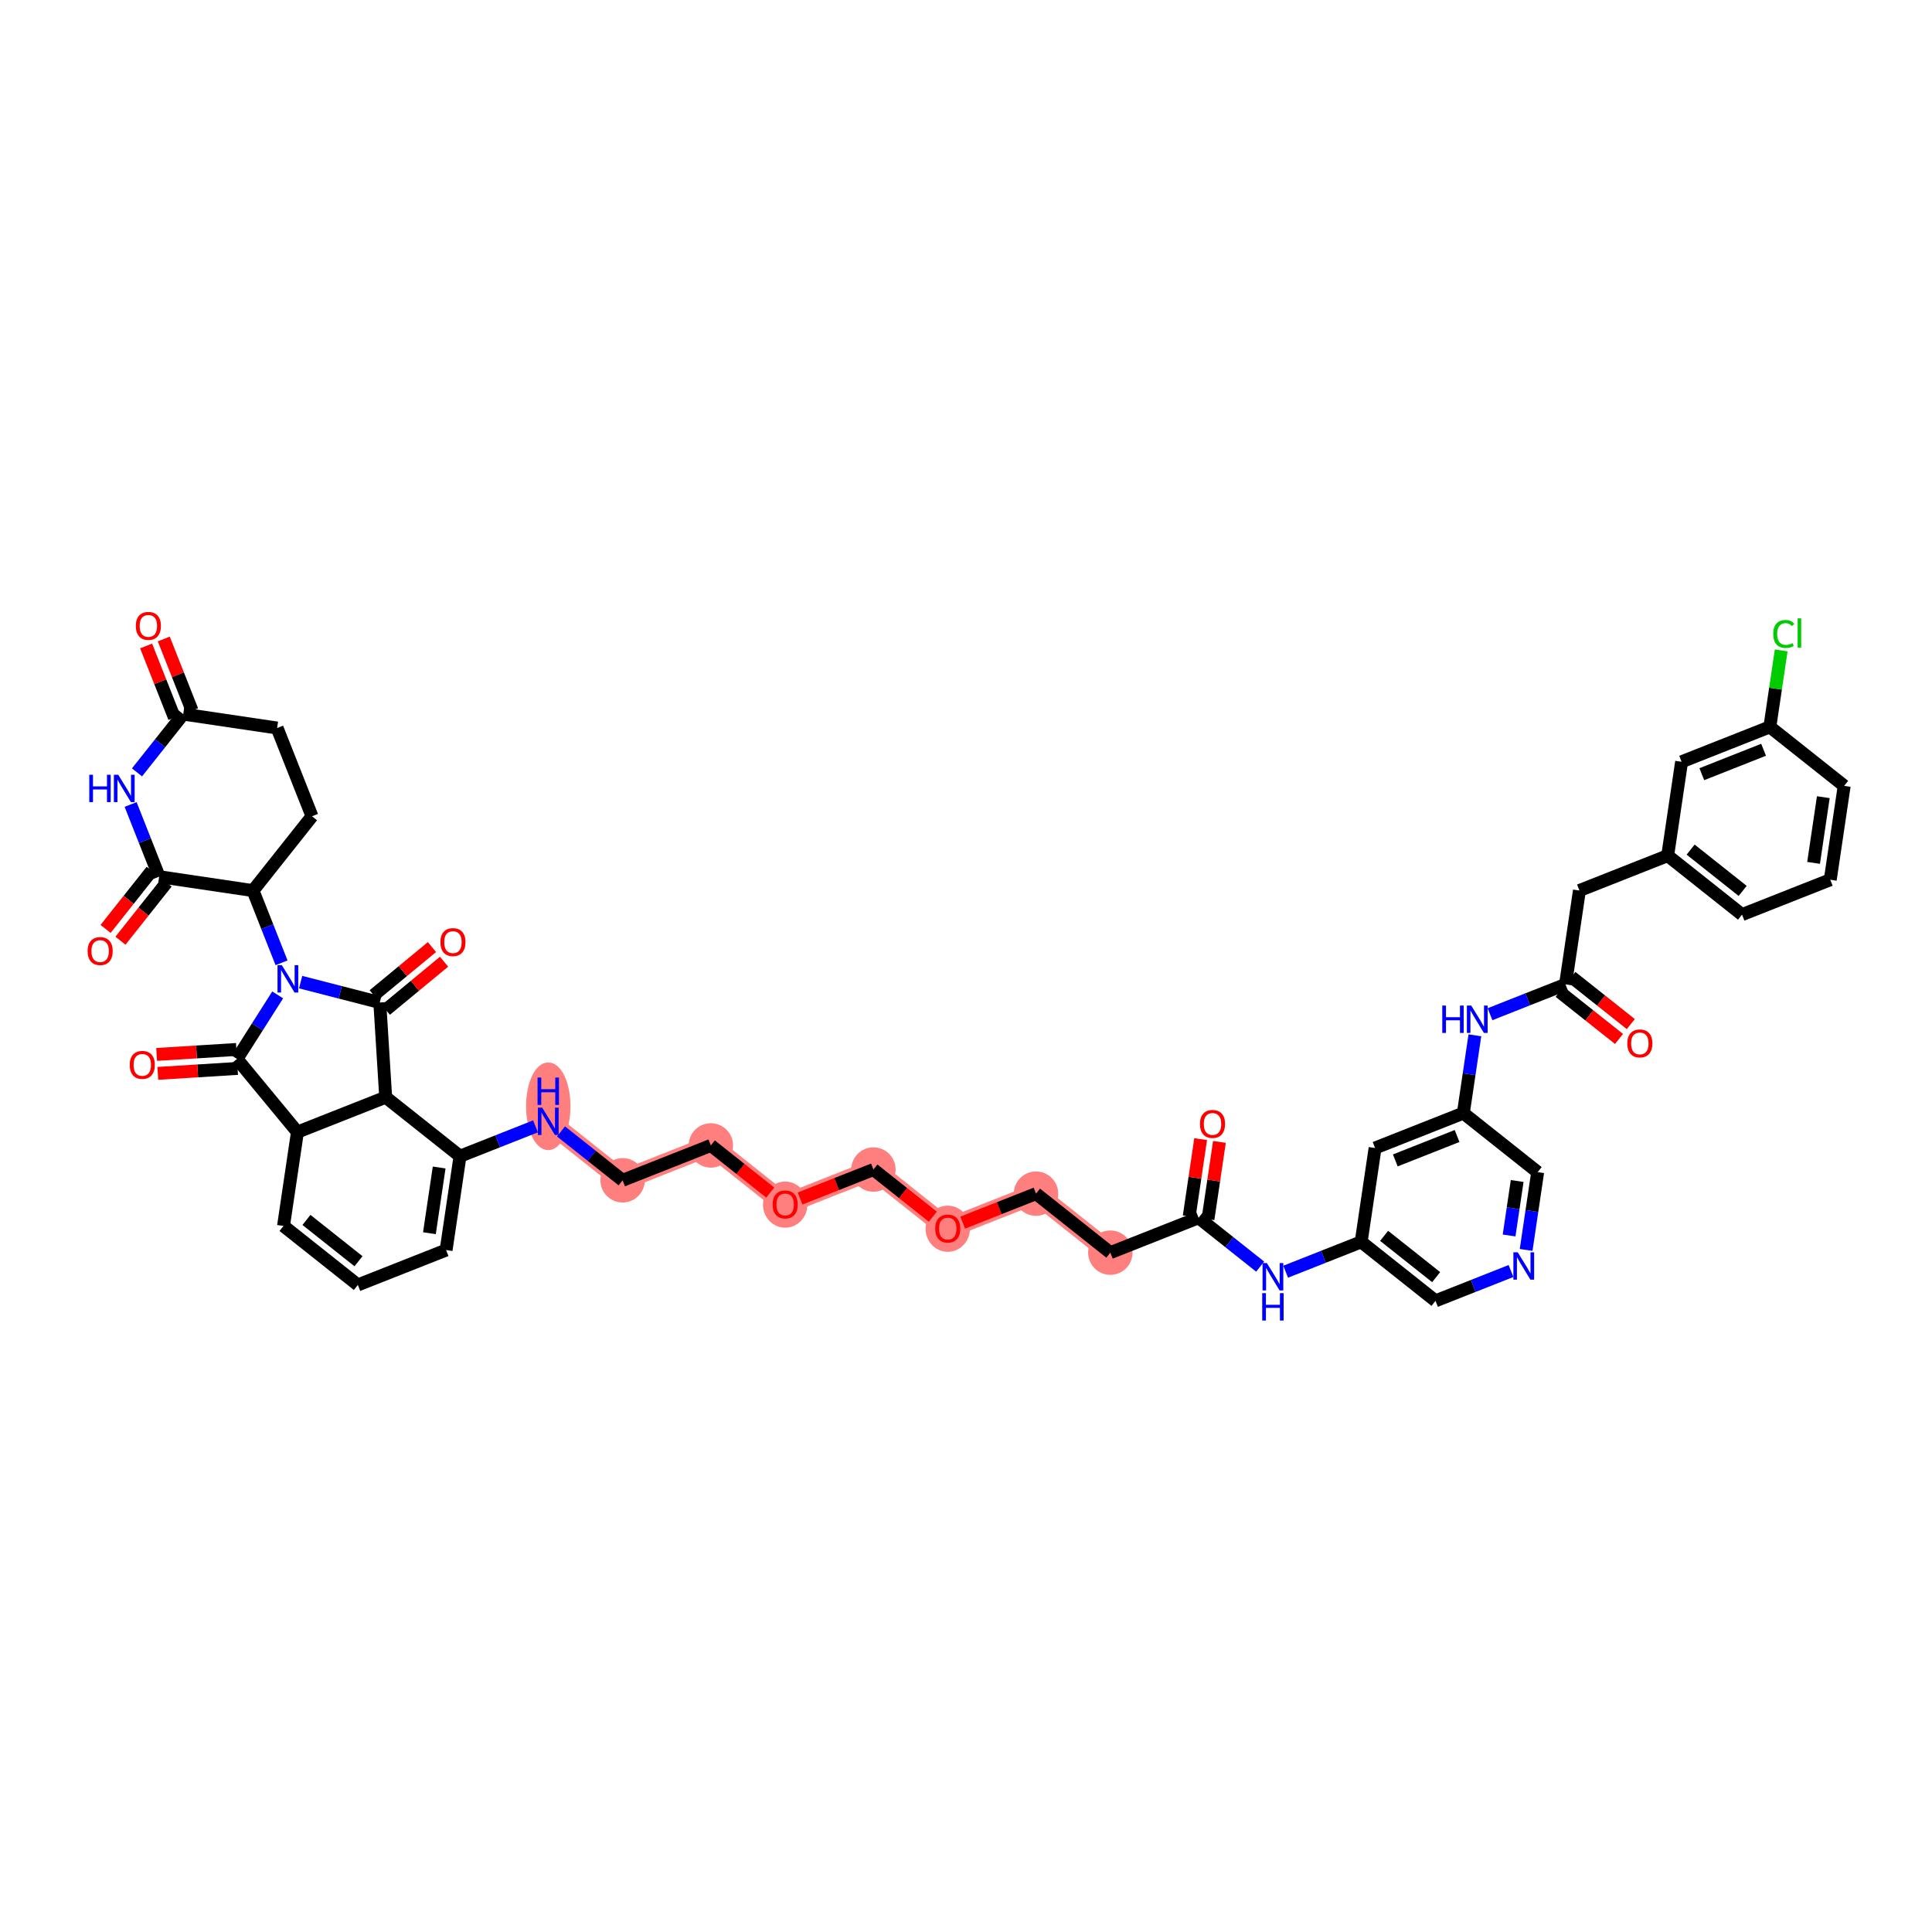 <?xml version='1.0' encoding='iso-8859-1'?>
<svg version='1.1' baseProfile='full'
              xmlns='http://www.w3.org/2000/svg'
                      xmlns:rdkit='http://www.rdkit.org/xml'
                      xmlns:xlink='http://www.w3.org/1999/xlink'
                  xml:space='preserve'
width='300px' height='300px' viewBox='0 0 300 300'>
<!-- END OF HEADER -->
<rect style='opacity:1.0;fill:#FFFFFF;stroke:none' width='300' height='300' x='0' y='0'> </rect>
<rect style='opacity:1.0;fill:#FFFFFF;stroke:none' width='300' height='300' x='0' y='0'> </rect>
<path d='M 85.134,174.118 L 96.677,183.278' style='fill:none;fill-rule:evenodd;stroke:#FF7F7F;stroke-width:3.1px;stroke-linecap:butt;stroke-linejoin:miter;stroke-opacity:1' />
<path d='M 96.677,183.278 L 110.38,177.862' style='fill:none;fill-rule:evenodd;stroke:#FF7F7F;stroke-width:3.1px;stroke-linecap:butt;stroke-linejoin:miter;stroke-opacity:1' />
<path d='M 110.38,177.862 L 121.922,187.021' style='fill:none;fill-rule:evenodd;stroke:#FF7F7F;stroke-width:3.1px;stroke-linecap:butt;stroke-linejoin:miter;stroke-opacity:1' />
<path d='M 121.922,187.021 L 135.625,181.605' style='fill:none;fill-rule:evenodd;stroke:#FF7F7F;stroke-width:3.1px;stroke-linecap:butt;stroke-linejoin:miter;stroke-opacity:1' />
<path d='M 135.625,181.605 L 147.168,190.765' style='fill:none;fill-rule:evenodd;stroke:#FF7F7F;stroke-width:3.1px;stroke-linecap:butt;stroke-linejoin:miter;stroke-opacity:1' />
<path d='M 147.168,190.765 L 160.871,185.349' style='fill:none;fill-rule:evenodd;stroke:#FF7F7F;stroke-width:3.1px;stroke-linecap:butt;stroke-linejoin:miter;stroke-opacity:1' />
<path d='M 160.871,185.349 L 172.413,194.509' style='fill:none;fill-rule:evenodd;stroke:#FF7F7F;stroke-width:3.1px;stroke-linecap:butt;stroke-linejoin:miter;stroke-opacity:1' />
<ellipse cx='85.134' cy='171.782' rx='2.947' ry='6.308'  style='fill:#FF7F7F;fill-rule:evenodd;stroke:#FF7F7F;stroke-width:1.0px;stroke-linecap:butt;stroke-linejoin:miter;stroke-opacity:1' />
<ellipse cx='96.677' cy='183.278' rx='2.947' ry='2.947'  style='fill:#FF7F7F;fill-rule:evenodd;stroke:#FF7F7F;stroke-width:1.0px;stroke-linecap:butt;stroke-linejoin:miter;stroke-opacity:1' />
<ellipse cx='110.38' cy='177.862' rx='2.947' ry='2.947'  style='fill:#FF7F7F;fill-rule:evenodd;stroke:#FF7F7F;stroke-width:1.0px;stroke-linecap:butt;stroke-linejoin:miter;stroke-opacity:1' />
<ellipse cx='121.922' cy='187.054' rx='2.947' ry='3.084'  style='fill:#FF7F7F;fill-rule:evenodd;stroke:#FF7F7F;stroke-width:1.0px;stroke-linecap:butt;stroke-linejoin:miter;stroke-opacity:1' />
<ellipse cx='135.625' cy='181.605' rx='2.947' ry='2.947'  style='fill:#FF7F7F;fill-rule:evenodd;stroke:#FF7F7F;stroke-width:1.0px;stroke-linecap:butt;stroke-linejoin:miter;stroke-opacity:1' />
<ellipse cx='147.168' cy='190.798' rx='2.947' ry='3.084'  style='fill:#FF7F7F;fill-rule:evenodd;stroke:#FF7F7F;stroke-width:1.0px;stroke-linecap:butt;stroke-linejoin:miter;stroke-opacity:1' />
<ellipse cx='160.871' cy='185.349' rx='2.947' ry='2.947'  style='fill:#FF7F7F;fill-rule:evenodd;stroke:#FF7F7F;stroke-width:1.0px;stroke-linecap:butt;stroke-linejoin:miter;stroke-opacity:1' />
<ellipse cx='172.413' cy='194.509' rx='2.947' ry='2.947'  style='fill:#FF7F7F;fill-rule:evenodd;stroke:#FF7F7F;stroke-width:1.0px;stroke-linecap:butt;stroke-linejoin:miter;stroke-opacity:1' />
<path class='bond-0 atom-0 atom-1' d='M 22.689,100.305 L 24.887,105.866' style='fill:none;fill-rule:evenodd;stroke:#FF0000;stroke-width:2.0px;stroke-linecap:butt;stroke-linejoin:miter;stroke-opacity:1' />
<path class='bond-0 atom-0 atom-1' d='M 24.887,105.866 L 27.085,111.426' style='fill:none;fill-rule:evenodd;stroke:#000000;stroke-width:2.0px;stroke-linecap:butt;stroke-linejoin:miter;stroke-opacity:1' />
<path class='bond-0 atom-0 atom-1' d='M 25.43,99.222 L 27.628,104.782' style='fill:none;fill-rule:evenodd;stroke:#FF0000;stroke-width:2.0px;stroke-linecap:butt;stroke-linejoin:miter;stroke-opacity:1' />
<path class='bond-0 atom-0 atom-1' d='M 27.628,104.782 L 29.826,110.343' style='fill:none;fill-rule:evenodd;stroke:#000000;stroke-width:2.0px;stroke-linecap:butt;stroke-linejoin:miter;stroke-opacity:1' />
<path class='bond-1 atom-1 atom-2' d='M 28.455,110.884 L 43.031,113.046' style='fill:none;fill-rule:evenodd;stroke:#000000;stroke-width:2.0px;stroke-linecap:butt;stroke-linejoin:miter;stroke-opacity:1' />
<path class='bond-46 atom-46 atom-1' d='M 21.273,119.934 L 24.864,115.409' style='fill:none;fill-rule:evenodd;stroke:#0000FF;stroke-width:2.0px;stroke-linecap:butt;stroke-linejoin:miter;stroke-opacity:1' />
<path class='bond-46 atom-46 atom-1' d='M 24.864,115.409 L 28.455,110.884' style='fill:none;fill-rule:evenodd;stroke:#000000;stroke-width:2.0px;stroke-linecap:butt;stroke-linejoin:miter;stroke-opacity:1' />
<path class='bond-2 atom-2 atom-3' d='M 43.031,113.046 L 48.447,126.749' style='fill:none;fill-rule:evenodd;stroke:#000000;stroke-width:2.0px;stroke-linecap:butt;stroke-linejoin:miter;stroke-opacity:1' />
<path class='bond-3 atom-3 atom-4' d='M 48.447,126.749 L 39.287,138.291' style='fill:none;fill-rule:evenodd;stroke:#000000;stroke-width:2.0px;stroke-linecap:butt;stroke-linejoin:miter;stroke-opacity:1' />
<path class='bond-4 atom-4 atom-5' d='M 39.287,138.291 L 41.502,143.897' style='fill:none;fill-rule:evenodd;stroke:#000000;stroke-width:2.0px;stroke-linecap:butt;stroke-linejoin:miter;stroke-opacity:1' />
<path class='bond-4 atom-4 atom-5' d='M 41.502,143.897 L 43.718,149.503' style='fill:none;fill-rule:evenodd;stroke:#0000FF;stroke-width:2.0px;stroke-linecap:butt;stroke-linejoin:miter;stroke-opacity:1' />
<path class='bond-43 atom-4 atom-44' d='M 39.287,138.291 L 24.712,136.13' style='fill:none;fill-rule:evenodd;stroke:#000000;stroke-width:2.0px;stroke-linecap:butt;stroke-linejoin:miter;stroke-opacity:1' />
<path class='bond-5 atom-5 atom-6' d='M 43.119,154.487 L 39.959,159.459' style='fill:none;fill-rule:evenodd;stroke:#0000FF;stroke-width:2.0px;stroke-linecap:butt;stroke-linejoin:miter;stroke-opacity:1' />
<path class='bond-5 atom-5 atom-6' d='M 39.959,159.459 L 36.8,164.431' style='fill:none;fill-rule:evenodd;stroke:#000000;stroke-width:2.0px;stroke-linecap:butt;stroke-linejoin:miter;stroke-opacity:1' />
<path class='bond-47 atom-42 atom-5' d='M 58.973,155.668 L 52.828,154.086' style='fill:none;fill-rule:evenodd;stroke:#000000;stroke-width:2.0px;stroke-linecap:butt;stroke-linejoin:miter;stroke-opacity:1' />
<path class='bond-47 atom-42 atom-5' d='M 52.828,154.086 L 46.682,152.504' style='fill:none;fill-rule:evenodd;stroke:#0000FF;stroke-width:2.0px;stroke-linecap:butt;stroke-linejoin:miter;stroke-opacity:1' />
<path class='bond-6 atom-6 atom-7' d='M 36.708,162.961 L 30.514,163.346' style='fill:none;fill-rule:evenodd;stroke:#000000;stroke-width:2.0px;stroke-linecap:butt;stroke-linejoin:miter;stroke-opacity:1' />
<path class='bond-6 atom-6 atom-7' d='M 30.514,163.346 L 24.32,163.732' style='fill:none;fill-rule:evenodd;stroke:#FF0000;stroke-width:2.0px;stroke-linecap:butt;stroke-linejoin:miter;stroke-opacity:1' />
<path class='bond-6 atom-6 atom-7' d='M 36.892,165.902 L 30.698,166.288' style='fill:none;fill-rule:evenodd;stroke:#000000;stroke-width:2.0px;stroke-linecap:butt;stroke-linejoin:miter;stroke-opacity:1' />
<path class='bond-6 atom-6 atom-7' d='M 30.698,166.288 L 24.504,166.674' style='fill:none;fill-rule:evenodd;stroke:#FF0000;stroke-width:2.0px;stroke-linecap:butt;stroke-linejoin:miter;stroke-opacity:1' />
<path class='bond-7 atom-6 atom-8' d='M 36.8,164.431 L 46.185,175.79' style='fill:none;fill-rule:evenodd;stroke:#000000;stroke-width:2.0px;stroke-linecap:butt;stroke-linejoin:miter;stroke-opacity:1' />
<path class='bond-8 atom-8 atom-9' d='M 46.185,175.79 L 44.024,190.366' style='fill:none;fill-rule:evenodd;stroke:#000000;stroke-width:2.0px;stroke-linecap:butt;stroke-linejoin:miter;stroke-opacity:1' />
<path class='bond-48 atom-41 atom-8' d='M 59.889,170.374 L 46.185,175.79' style='fill:none;fill-rule:evenodd;stroke:#000000;stroke-width:2.0px;stroke-linecap:butt;stroke-linejoin:miter;stroke-opacity:1' />
<path class='bond-9 atom-9 atom-10' d='M 44.024,190.366 L 55.566,199.525' style='fill:none;fill-rule:evenodd;stroke:#000000;stroke-width:2.0px;stroke-linecap:butt;stroke-linejoin:miter;stroke-opacity:1' />
<path class='bond-9 atom-9 atom-10' d='M 47.587,189.431 L 55.667,195.843' style='fill:none;fill-rule:evenodd;stroke:#000000;stroke-width:2.0px;stroke-linecap:butt;stroke-linejoin:miter;stroke-opacity:1' />
<path class='bond-10 atom-10 atom-11' d='M 55.566,199.525 L 69.27,194.11' style='fill:none;fill-rule:evenodd;stroke:#000000;stroke-width:2.0px;stroke-linecap:butt;stroke-linejoin:miter;stroke-opacity:1' />
<path class='bond-11 atom-11 atom-12' d='M 69.27,194.11 L 71.431,179.534' style='fill:none;fill-rule:evenodd;stroke:#000000;stroke-width:2.0px;stroke-linecap:butt;stroke-linejoin:miter;stroke-opacity:1' />
<path class='bond-11 atom-11 atom-12' d='M 66.679,191.491 L 68.192,181.288' style='fill:none;fill-rule:evenodd;stroke:#000000;stroke-width:2.0px;stroke-linecap:butt;stroke-linejoin:miter;stroke-opacity:1' />
<path class='bond-12 atom-12 atom-13' d='M 71.431,179.534 L 77.293,177.217' style='fill:none;fill-rule:evenodd;stroke:#000000;stroke-width:2.0px;stroke-linecap:butt;stroke-linejoin:miter;stroke-opacity:1' />
<path class='bond-12 atom-12 atom-13' d='M 77.293,177.217 L 83.155,174.9' style='fill:none;fill-rule:evenodd;stroke:#0000FF;stroke-width:2.0px;stroke-linecap:butt;stroke-linejoin:miter;stroke-opacity:1' />
<path class='bond-40 atom-12 atom-41' d='M 71.431,179.534 L 59.889,170.374' style='fill:none;fill-rule:evenodd;stroke:#000000;stroke-width:2.0px;stroke-linecap:butt;stroke-linejoin:miter;stroke-opacity:1' />
<path class='bond-13 atom-13 atom-14' d='M 87.114,175.689 L 91.895,179.483' style='fill:none;fill-rule:evenodd;stroke:#0000FF;stroke-width:2.0px;stroke-linecap:butt;stroke-linejoin:miter;stroke-opacity:1' />
<path class='bond-13 atom-13 atom-14' d='M 91.895,179.483 L 96.677,183.278' style='fill:none;fill-rule:evenodd;stroke:#000000;stroke-width:2.0px;stroke-linecap:butt;stroke-linejoin:miter;stroke-opacity:1' />
<path class='bond-14 atom-14 atom-15' d='M 96.677,183.278 L 110.38,177.862' style='fill:none;fill-rule:evenodd;stroke:#000000;stroke-width:2.0px;stroke-linecap:butt;stroke-linejoin:miter;stroke-opacity:1' />
<path class='bond-15 atom-15 atom-16' d='M 110.38,177.862 L 114.992,181.522' style='fill:none;fill-rule:evenodd;stroke:#000000;stroke-width:2.0px;stroke-linecap:butt;stroke-linejoin:miter;stroke-opacity:1' />
<path class='bond-15 atom-15 atom-16' d='M 114.992,181.522 L 119.604,185.182' style='fill:none;fill-rule:evenodd;stroke:#FF0000;stroke-width:2.0px;stroke-linecap:butt;stroke-linejoin:miter;stroke-opacity:1' />
<path class='bond-16 atom-16 atom-17' d='M 124.24,186.105 L 129.933,183.855' style='fill:none;fill-rule:evenodd;stroke:#FF0000;stroke-width:2.0px;stroke-linecap:butt;stroke-linejoin:miter;stroke-opacity:1' />
<path class='bond-16 atom-16 atom-17' d='M 129.933,183.855 L 135.625,181.605' style='fill:none;fill-rule:evenodd;stroke:#000000;stroke-width:2.0px;stroke-linecap:butt;stroke-linejoin:miter;stroke-opacity:1' />
<path class='bond-17 atom-17 atom-18' d='M 135.625,181.605 L 140.237,185.265' style='fill:none;fill-rule:evenodd;stroke:#000000;stroke-width:2.0px;stroke-linecap:butt;stroke-linejoin:miter;stroke-opacity:1' />
<path class='bond-17 atom-17 atom-18' d='M 140.237,185.265 L 144.849,188.925' style='fill:none;fill-rule:evenodd;stroke:#FF0000;stroke-width:2.0px;stroke-linecap:butt;stroke-linejoin:miter;stroke-opacity:1' />
<path class='bond-18 atom-18 atom-19' d='M 149.486,189.849 L 155.178,187.599' style='fill:none;fill-rule:evenodd;stroke:#FF0000;stroke-width:2.0px;stroke-linecap:butt;stroke-linejoin:miter;stroke-opacity:1' />
<path class='bond-18 atom-18 atom-19' d='M 155.178,187.599 L 160.871,185.349' style='fill:none;fill-rule:evenodd;stroke:#000000;stroke-width:2.0px;stroke-linecap:butt;stroke-linejoin:miter;stroke-opacity:1' />
<path class='bond-19 atom-19 atom-20' d='M 160.871,185.349 L 172.413,194.509' style='fill:none;fill-rule:evenodd;stroke:#000000;stroke-width:2.0px;stroke-linecap:butt;stroke-linejoin:miter;stroke-opacity:1' />
<path class='bond-20 atom-20 atom-21' d='M 172.413,194.509 L 186.117,189.093' style='fill:none;fill-rule:evenodd;stroke:#000000;stroke-width:2.0px;stroke-linecap:butt;stroke-linejoin:miter;stroke-opacity:1' />
<path class='bond-21 atom-21 atom-22' d='M 187.574,189.309 L 188.463,183.312' style='fill:none;fill-rule:evenodd;stroke:#000000;stroke-width:2.0px;stroke-linecap:butt;stroke-linejoin:miter;stroke-opacity:1' />
<path class='bond-21 atom-21 atom-22' d='M 188.463,183.312 L 189.353,177.316' style='fill:none;fill-rule:evenodd;stroke:#FF0000;stroke-width:2.0px;stroke-linecap:butt;stroke-linejoin:miter;stroke-opacity:1' />
<path class='bond-21 atom-21 atom-22' d='M 184.659,188.877 L 185.548,182.88' style='fill:none;fill-rule:evenodd;stroke:#000000;stroke-width:2.0px;stroke-linecap:butt;stroke-linejoin:miter;stroke-opacity:1' />
<path class='bond-21 atom-21 atom-22' d='M 185.548,182.88 L 186.437,176.883' style='fill:none;fill-rule:evenodd;stroke:#FF0000;stroke-width:2.0px;stroke-linecap:butt;stroke-linejoin:miter;stroke-opacity:1' />
<path class='bond-22 atom-21 atom-23' d='M 186.117,189.093 L 190.898,192.887' style='fill:none;fill-rule:evenodd;stroke:#000000;stroke-width:2.0px;stroke-linecap:butt;stroke-linejoin:miter;stroke-opacity:1' />
<path class='bond-22 atom-21 atom-23' d='M 190.898,192.887 L 195.679,196.682' style='fill:none;fill-rule:evenodd;stroke:#0000FF;stroke-width:2.0px;stroke-linecap:butt;stroke-linejoin:miter;stroke-opacity:1' />
<path class='bond-23 atom-23 atom-24' d='M 199.638,197.47 L 205.5,195.153' style='fill:none;fill-rule:evenodd;stroke:#0000FF;stroke-width:2.0px;stroke-linecap:butt;stroke-linejoin:miter;stroke-opacity:1' />
<path class='bond-23 atom-23 atom-24' d='M 205.5,195.153 L 211.362,192.836' style='fill:none;fill-rule:evenodd;stroke:#000000;stroke-width:2.0px;stroke-linecap:butt;stroke-linejoin:miter;stroke-opacity:1' />
<path class='bond-24 atom-24 atom-25' d='M 211.362,192.836 L 222.904,201.996' style='fill:none;fill-rule:evenodd;stroke:#000000;stroke-width:2.0px;stroke-linecap:butt;stroke-linejoin:miter;stroke-opacity:1' />
<path class='bond-24 atom-24 atom-25' d='M 214.925,191.902 L 223.005,198.314' style='fill:none;fill-rule:evenodd;stroke:#000000;stroke-width:2.0px;stroke-linecap:butt;stroke-linejoin:miter;stroke-opacity:1' />
<path class='bond-49 atom-40 atom-24' d='M 213.523,178.261 L 211.362,192.836' style='fill:none;fill-rule:evenodd;stroke:#000000;stroke-width:2.0px;stroke-linecap:butt;stroke-linejoin:miter;stroke-opacity:1' />
<path class='bond-25 atom-25 atom-26' d='M 222.904,201.996 L 228.766,199.679' style='fill:none;fill-rule:evenodd;stroke:#000000;stroke-width:2.0px;stroke-linecap:butt;stroke-linejoin:miter;stroke-opacity:1' />
<path class='bond-25 atom-25 atom-26' d='M 228.766,199.679 L 234.628,197.362' style='fill:none;fill-rule:evenodd;stroke:#0000FF;stroke-width:2.0px;stroke-linecap:butt;stroke-linejoin:miter;stroke-opacity:1' />
<path class='bond-26 atom-26 atom-27' d='M 236.977,194.088 L 237.873,188.046' style='fill:none;fill-rule:evenodd;stroke:#0000FF;stroke-width:2.0px;stroke-linecap:butt;stroke-linejoin:miter;stroke-opacity:1' />
<path class='bond-26 atom-26 atom-27' d='M 237.873,188.046 L 238.769,182.005' style='fill:none;fill-rule:evenodd;stroke:#000000;stroke-width:2.0px;stroke-linecap:butt;stroke-linejoin:miter;stroke-opacity:1' />
<path class='bond-26 atom-26 atom-27' d='M 234.331,191.843 L 234.958,187.614' style='fill:none;fill-rule:evenodd;stroke:#0000FF;stroke-width:2.0px;stroke-linecap:butt;stroke-linejoin:miter;stroke-opacity:1' />
<path class='bond-26 atom-26 atom-27' d='M 234.958,187.614 L 235.585,183.385' style='fill:none;fill-rule:evenodd;stroke:#000000;stroke-width:2.0px;stroke-linecap:butt;stroke-linejoin:miter;stroke-opacity:1' />
<path class='bond-27 atom-27 atom-28' d='M 238.769,182.005 L 227.227,172.845' style='fill:none;fill-rule:evenodd;stroke:#000000;stroke-width:2.0px;stroke-linecap:butt;stroke-linejoin:miter;stroke-opacity:1' />
<path class='bond-28 atom-28 atom-29' d='M 227.227,172.845 L 228.123,166.803' style='fill:none;fill-rule:evenodd;stroke:#000000;stroke-width:2.0px;stroke-linecap:butt;stroke-linejoin:miter;stroke-opacity:1' />
<path class='bond-28 atom-28 atom-29' d='M 228.123,166.803 L 229.019,160.762' style='fill:none;fill-rule:evenodd;stroke:#0000FF;stroke-width:2.0px;stroke-linecap:butt;stroke-linejoin:miter;stroke-opacity:1' />
<path class='bond-39 atom-28 atom-40' d='M 227.227,172.845 L 213.523,178.261' style='fill:none;fill-rule:evenodd;stroke:#000000;stroke-width:2.0px;stroke-linecap:butt;stroke-linejoin:miter;stroke-opacity:1' />
<path class='bond-39 atom-28 atom-40' d='M 226.255,176.398 L 216.662,180.189' style='fill:none;fill-rule:evenodd;stroke:#000000;stroke-width:2.0px;stroke-linecap:butt;stroke-linejoin:miter;stroke-opacity:1' />
<path class='bond-29 atom-29 atom-30' d='M 231.368,157.487 L 237.23,155.17' style='fill:none;fill-rule:evenodd;stroke:#0000FF;stroke-width:2.0px;stroke-linecap:butt;stroke-linejoin:miter;stroke-opacity:1' />
<path class='bond-29 atom-29 atom-30' d='M 237.23,155.17 L 243.092,152.854' style='fill:none;fill-rule:evenodd;stroke:#000000;stroke-width:2.0px;stroke-linecap:butt;stroke-linejoin:miter;stroke-opacity:1' />
<path class='bond-30 atom-30 atom-31' d='M 242.176,154.008 L 246.788,157.668' style='fill:none;fill-rule:evenodd;stroke:#000000;stroke-width:2.0px;stroke-linecap:butt;stroke-linejoin:miter;stroke-opacity:1' />
<path class='bond-30 atom-30 atom-31' d='M 246.788,157.668 L 251.4,161.328' style='fill:none;fill-rule:evenodd;stroke:#FF0000;stroke-width:2.0px;stroke-linecap:butt;stroke-linejoin:miter;stroke-opacity:1' />
<path class='bond-30 atom-30 atom-31' d='M 244.008,151.699 L 248.62,155.359' style='fill:none;fill-rule:evenodd;stroke:#000000;stroke-width:2.0px;stroke-linecap:butt;stroke-linejoin:miter;stroke-opacity:1' />
<path class='bond-30 atom-30 atom-31' d='M 248.62,155.359 L 253.231,159.019' style='fill:none;fill-rule:evenodd;stroke:#FF0000;stroke-width:2.0px;stroke-linecap:butt;stroke-linejoin:miter;stroke-opacity:1' />
<path class='bond-31 atom-30 atom-32' d='M 243.092,152.854 L 245.253,138.278' style='fill:none;fill-rule:evenodd;stroke:#000000;stroke-width:2.0px;stroke-linecap:butt;stroke-linejoin:miter;stroke-opacity:1' />
<path class='bond-32 atom-32 atom-33' d='M 245.253,138.278 L 258.957,132.862' style='fill:none;fill-rule:evenodd;stroke:#000000;stroke-width:2.0px;stroke-linecap:butt;stroke-linejoin:miter;stroke-opacity:1' />
<path class='bond-33 atom-33 atom-34' d='M 258.957,132.862 L 270.499,142.022' style='fill:none;fill-rule:evenodd;stroke:#000000;stroke-width:2.0px;stroke-linecap:butt;stroke-linejoin:miter;stroke-opacity:1' />
<path class='bond-33 atom-33 atom-34' d='M 262.52,131.928 L 270.599,138.339' style='fill:none;fill-rule:evenodd;stroke:#000000;stroke-width:2.0px;stroke-linecap:butt;stroke-linejoin:miter;stroke-opacity:1' />
<path class='bond-50 atom-39 atom-33' d='M 261.118,118.287 L 258.957,132.862' style='fill:none;fill-rule:evenodd;stroke:#000000;stroke-width:2.0px;stroke-linecap:butt;stroke-linejoin:miter;stroke-opacity:1' />
<path class='bond-34 atom-34 atom-35' d='M 270.499,142.022 L 284.202,136.606' style='fill:none;fill-rule:evenodd;stroke:#000000;stroke-width:2.0px;stroke-linecap:butt;stroke-linejoin:miter;stroke-opacity:1' />
<path class='bond-35 atom-35 atom-36' d='M 284.202,136.606 L 286.364,122.03' style='fill:none;fill-rule:evenodd;stroke:#000000;stroke-width:2.0px;stroke-linecap:butt;stroke-linejoin:miter;stroke-opacity:1' />
<path class='bond-35 atom-35 atom-36' d='M 281.611,133.987 L 283.124,123.784' style='fill:none;fill-rule:evenodd;stroke:#000000;stroke-width:2.0px;stroke-linecap:butt;stroke-linejoin:miter;stroke-opacity:1' />
<path class='bond-36 atom-36 atom-37' d='M 286.364,122.03 L 274.822,112.871' style='fill:none;fill-rule:evenodd;stroke:#000000;stroke-width:2.0px;stroke-linecap:butt;stroke-linejoin:miter;stroke-opacity:1' />
<path class='bond-37 atom-37 atom-38' d='M 274.822,112.871 L 275.702,106.933' style='fill:none;fill-rule:evenodd;stroke:#000000;stroke-width:2.0px;stroke-linecap:butt;stroke-linejoin:miter;stroke-opacity:1' />
<path class='bond-37 atom-37 atom-38' d='M 275.702,106.933 L 276.583,100.995' style='fill:none;fill-rule:evenodd;stroke:#00CC00;stroke-width:2.0px;stroke-linecap:butt;stroke-linejoin:miter;stroke-opacity:1' />
<path class='bond-38 atom-37 atom-39' d='M 274.822,112.871 L 261.118,118.287' style='fill:none;fill-rule:evenodd;stroke:#000000;stroke-width:2.0px;stroke-linecap:butt;stroke-linejoin:miter;stroke-opacity:1' />
<path class='bond-38 atom-37 atom-39' d='M 273.849,116.424 L 264.257,120.215' style='fill:none;fill-rule:evenodd;stroke:#000000;stroke-width:2.0px;stroke-linecap:butt;stroke-linejoin:miter;stroke-opacity:1' />
<path class='bond-41 atom-41 atom-42' d='M 59.889,170.374 L 58.973,155.668' style='fill:none;fill-rule:evenodd;stroke:#000000;stroke-width:2.0px;stroke-linecap:butt;stroke-linejoin:miter;stroke-opacity:1' />
<path class='bond-42 atom-42 atom-43' d='M 59.911,156.804 L 64.432,153.069' style='fill:none;fill-rule:evenodd;stroke:#000000;stroke-width:2.0px;stroke-linecap:butt;stroke-linejoin:miter;stroke-opacity:1' />
<path class='bond-42 atom-42 atom-43' d='M 64.432,153.069 L 68.952,149.334' style='fill:none;fill-rule:evenodd;stroke:#FF0000;stroke-width:2.0px;stroke-linecap:butt;stroke-linejoin:miter;stroke-opacity:1' />
<path class='bond-42 atom-42 atom-43' d='M 58.034,154.532 L 62.554,150.797' style='fill:none;fill-rule:evenodd;stroke:#000000;stroke-width:2.0px;stroke-linecap:butt;stroke-linejoin:miter;stroke-opacity:1' />
<path class='bond-42 atom-42 atom-43' d='M 62.554,150.797 L 67.075,147.062' style='fill:none;fill-rule:evenodd;stroke:#FF0000;stroke-width:2.0px;stroke-linecap:butt;stroke-linejoin:miter;stroke-opacity:1' />
<path class='bond-44 atom-44 atom-45' d='M 23.557,135.214 L 19.976,139.727' style='fill:none;fill-rule:evenodd;stroke:#000000;stroke-width:2.0px;stroke-linecap:butt;stroke-linejoin:miter;stroke-opacity:1' />
<path class='bond-44 atom-44 atom-45' d='M 19.976,139.727 L 16.395,144.24' style='fill:none;fill-rule:evenodd;stroke:#FF0000;stroke-width:2.0px;stroke-linecap:butt;stroke-linejoin:miter;stroke-opacity:1' />
<path class='bond-44 atom-44 atom-45' d='M 25.866,137.046 L 22.284,141.559' style='fill:none;fill-rule:evenodd;stroke:#000000;stroke-width:2.0px;stroke-linecap:butt;stroke-linejoin:miter;stroke-opacity:1' />
<path class='bond-44 atom-44 atom-45' d='M 22.284,141.559 L 18.703,146.072' style='fill:none;fill-rule:evenodd;stroke:#FF0000;stroke-width:2.0px;stroke-linecap:butt;stroke-linejoin:miter;stroke-opacity:1' />
<path class='bond-45 atom-44 atom-46' d='M 24.712,136.13 L 22.496,130.524' style='fill:none;fill-rule:evenodd;stroke:#000000;stroke-width:2.0px;stroke-linecap:butt;stroke-linejoin:miter;stroke-opacity:1' />
<path class='bond-45 atom-44 atom-46' d='M 22.496,130.524 L 20.281,124.919' style='fill:none;fill-rule:evenodd;stroke:#0000FF;stroke-width:2.0px;stroke-linecap:butt;stroke-linejoin:miter;stroke-opacity:1' />
<path  class='atom-0' d='M 21.089 97.193
Q 21.089 96.173, 21.593 95.603
Q 22.097 95.033, 23.039 95.033
Q 23.981 95.033, 24.485 95.603
Q 24.989 96.173, 24.989 97.193
Q 24.989 98.225, 24.479 98.813
Q 23.969 99.395, 23.039 99.395
Q 22.103 99.395, 21.593 98.813
Q 21.089 98.231, 21.089 97.193
M 23.039 98.915
Q 23.687 98.915, 24.035 98.483
Q 24.389 98.045, 24.389 97.193
Q 24.389 96.359, 24.035 95.939
Q 23.687 95.513, 23.039 95.513
Q 22.391 95.513, 22.037 95.933
Q 21.689 96.353, 21.689 97.193
Q 21.689 98.051, 22.037 98.483
Q 22.391 98.915, 23.039 98.915
' fill='#FF0000'/>
<path  class='atom-5' d='M 43.764 149.871
L 45.156 152.121
Q 45.294 152.343, 45.516 152.745
Q 45.738 153.147, 45.75 153.171
L 45.75 149.871
L 46.314 149.871
L 46.314 154.119
L 45.732 154.119
L 44.238 151.659
Q 44.064 151.371, 43.878 151.041
Q 43.698 150.711, 43.644 150.609
L 43.644 154.119
L 43.092 154.119
L 43.092 149.871
L 43.764 149.871
' fill='#0000FF'/>
<path  class='atom-7' d='M 20.144 165.359
Q 20.144 164.339, 20.648 163.769
Q 21.152 163.199, 22.094 163.199
Q 23.036 163.199, 23.54 163.769
Q 24.044 164.339, 24.044 165.359
Q 24.044 166.391, 23.534 166.979
Q 23.024 167.561, 22.094 167.561
Q 21.158 167.561, 20.648 166.979
Q 20.144 166.397, 20.144 165.359
M 22.094 167.081
Q 22.742 167.081, 23.09 166.649
Q 23.444 166.211, 23.444 165.359
Q 23.444 164.525, 23.09 164.105
Q 22.742 163.679, 22.094 163.679
Q 21.446 163.679, 21.092 164.099
Q 20.744 164.519, 20.744 165.359
Q 20.744 166.217, 21.092 166.649
Q 21.446 167.081, 22.094 167.081
' fill='#FF0000'/>
<path  class='atom-13' d='M 84.195 171.994
L 85.587 174.244
Q 85.725 174.466, 85.947 174.868
Q 86.169 175.27, 86.181 175.294
L 86.181 171.994
L 86.745 171.994
L 86.745 176.242
L 86.163 176.242
L 84.669 173.782
Q 84.495 173.494, 84.309 173.164
Q 84.129 172.834, 84.075 172.732
L 84.075 176.242
L 83.523 176.242
L 83.523 171.994
L 84.195 171.994
' fill='#0000FF'/>
<path  class='atom-13' d='M 83.472 167.321
L 84.048 167.321
L 84.048 169.127
L 86.22 169.127
L 86.22 167.321
L 86.796 167.321
L 86.796 171.569
L 86.22 171.569
L 86.22 169.607
L 84.048 169.607
L 84.048 171.569
L 83.472 171.569
L 83.472 167.321
' fill='#0000FF'/>
<path  class='atom-16' d='M 119.972 187.033
Q 119.972 186.013, 120.476 185.443
Q 120.98 184.873, 121.922 184.873
Q 122.864 184.873, 123.368 185.443
Q 123.872 186.013, 123.872 187.033
Q 123.872 188.065, 123.362 188.653
Q 122.852 189.235, 121.922 189.235
Q 120.986 189.235, 120.476 188.653
Q 119.972 188.071, 119.972 187.033
M 121.922 188.755
Q 122.57 188.755, 122.918 188.323
Q 123.272 187.885, 123.272 187.033
Q 123.272 186.199, 122.918 185.779
Q 122.57 185.353, 121.922 185.353
Q 121.274 185.353, 120.92 185.773
Q 120.572 186.193, 120.572 187.033
Q 120.572 187.891, 120.92 188.323
Q 121.274 188.755, 121.922 188.755
' fill='#FF0000'/>
<path  class='atom-18' d='M 145.218 190.777
Q 145.218 189.757, 145.722 189.187
Q 146.226 188.617, 147.168 188.617
Q 148.11 188.617, 148.614 189.187
Q 149.118 189.757, 149.118 190.777
Q 149.118 191.809, 148.608 192.397
Q 148.098 192.979, 147.168 192.979
Q 146.232 192.979, 145.722 192.397
Q 145.218 191.815, 145.218 190.777
M 147.168 192.499
Q 147.816 192.499, 148.164 192.067
Q 148.518 191.629, 148.518 190.777
Q 148.518 189.943, 148.164 189.523
Q 147.816 189.097, 147.168 189.097
Q 146.52 189.097, 146.166 189.517
Q 145.818 189.937, 145.818 190.777
Q 145.818 191.635, 146.166 192.067
Q 146.52 192.499, 147.168 192.499
' fill='#FF0000'/>
<path  class='atom-22' d='M 186.328 174.529
Q 186.328 173.509, 186.832 172.939
Q 187.336 172.369, 188.278 172.369
Q 189.22 172.369, 189.724 172.939
Q 190.228 173.509, 190.228 174.529
Q 190.228 175.561, 189.718 176.149
Q 189.208 176.731, 188.278 176.731
Q 187.342 176.731, 186.832 176.149
Q 186.328 175.567, 186.328 174.529
M 188.278 176.251
Q 188.926 176.251, 189.274 175.819
Q 189.628 175.381, 189.628 174.529
Q 189.628 173.695, 189.274 173.275
Q 188.926 172.849, 188.278 172.849
Q 187.63 172.849, 187.276 173.269
Q 186.928 173.689, 186.928 174.529
Q 186.928 175.387, 187.276 175.819
Q 187.63 176.251, 188.278 176.251
' fill='#FF0000'/>
<path  class='atom-23' d='M 196.72 196.128
L 198.112 198.378
Q 198.25 198.6, 198.472 199.002
Q 198.694 199.404, 198.706 199.428
L 198.706 196.128
L 199.27 196.128
L 199.27 200.376
L 198.688 200.376
L 197.194 197.916
Q 197.02 197.628, 196.834 197.298
Q 196.654 196.968, 196.6 196.866
L 196.6 200.376
L 196.048 200.376
L 196.048 196.128
L 196.72 196.128
' fill='#0000FF'/>
<path  class='atom-23' d='M 195.997 200.801
L 196.573 200.801
L 196.573 202.607
L 198.745 202.607
L 198.745 200.801
L 199.321 200.801
L 199.321 205.049
L 198.745 205.049
L 198.745 203.087
L 196.573 203.087
L 196.573 205.049
L 195.997 205.049
L 195.997 200.801
' fill='#0000FF'/>
<path  class='atom-26' d='M 235.669 194.456
L 237.061 196.706
Q 237.199 196.928, 237.421 197.33
Q 237.643 197.732, 237.655 197.756
L 237.655 194.456
L 238.219 194.456
L 238.219 198.704
L 237.637 198.704
L 236.143 196.244
Q 235.969 195.956, 235.783 195.626
Q 235.603 195.296, 235.549 195.194
L 235.549 198.704
L 234.997 198.704
L 234.997 194.456
L 235.669 194.456
' fill='#0000FF'/>
<path  class='atom-29' d='M 223.955 156.145
L 224.531 156.145
L 224.531 157.951
L 226.703 157.951
L 226.703 156.145
L 227.279 156.145
L 227.279 160.393
L 226.703 160.393
L 226.703 158.431
L 224.531 158.431
L 224.531 160.393
L 223.955 160.393
L 223.955 156.145
' fill='#0000FF'/>
<path  class='atom-29' d='M 228.449 156.145
L 229.841 158.395
Q 229.979 158.617, 230.201 159.019
Q 230.423 159.421, 230.435 159.445
L 230.435 156.145
L 230.999 156.145
L 230.999 160.393
L 230.417 160.393
L 228.923 157.933
Q 228.749 157.645, 228.563 157.315
Q 228.383 156.985, 228.329 156.883
L 228.329 160.393
L 227.777 160.393
L 227.777 156.145
L 228.449 156.145
' fill='#0000FF'/>
<path  class='atom-31' d='M 252.684 162.025
Q 252.684 161.005, 253.188 160.435
Q 253.692 159.865, 254.634 159.865
Q 255.576 159.865, 256.08 160.435
Q 256.584 161.005, 256.584 162.025
Q 256.584 163.057, 256.074 163.645
Q 255.564 164.227, 254.634 164.227
Q 253.698 164.227, 253.188 163.645
Q 252.684 163.063, 252.684 162.025
M 254.634 163.747
Q 255.282 163.747, 255.63 163.315
Q 255.984 162.877, 255.984 162.025
Q 255.984 161.191, 255.63 160.771
Q 255.282 160.345, 254.634 160.345
Q 253.986 160.345, 253.632 160.765
Q 253.284 161.185, 253.284 162.025
Q 253.284 162.883, 253.632 163.315
Q 253.986 163.747, 254.634 163.747
' fill='#FF0000'/>
<path  class='atom-38' d='M 275.345 98.442
Q 275.345 97.386, 275.837 96.834
Q 276.335 96.276, 277.277 96.276
Q 278.153 96.276, 278.621 96.894
L 278.225 97.218
Q 277.883 96.768, 277.277 96.768
Q 276.635 96.768, 276.293 97.2
Q 275.957 97.626, 275.957 98.442
Q 275.957 99.282, 276.305 99.714
Q 276.659 100.146, 277.343 100.146
Q 277.811 100.146, 278.357 99.864
L 278.525 100.314
Q 278.303 100.458, 277.967 100.542
Q 277.631 100.626, 277.259 100.626
Q 276.335 100.626, 275.837 100.062
Q 275.345 99.498, 275.345 98.442
' fill='#00CC00'/>
<path  class='atom-38' d='M 279.137 96.018
L 279.689 96.018
L 279.689 100.572
L 279.137 100.572
L 279.137 96.018
' fill='#00CC00'/>
<path  class='atom-43' d='M 68.382 146.295
Q 68.382 145.275, 68.886 144.705
Q 69.39 144.135, 70.332 144.135
Q 71.274 144.135, 71.778 144.705
Q 72.282 145.275, 72.282 146.295
Q 72.282 147.327, 71.772 147.915
Q 71.262 148.497, 70.332 148.497
Q 69.396 148.497, 68.886 147.915
Q 68.382 147.333, 68.382 146.295
M 70.332 148.017
Q 70.98 148.017, 71.328 147.585
Q 71.682 147.147, 71.682 146.295
Q 71.682 145.461, 71.328 145.041
Q 70.98 144.615, 70.332 144.615
Q 69.684 144.615, 69.33 145.035
Q 68.982 145.455, 68.982 146.295
Q 68.982 147.153, 69.33 147.585
Q 69.684 148.017, 70.332 148.017
' fill='#FF0000'/>
<path  class='atom-45' d='M 13.602 147.684
Q 13.602 146.664, 14.106 146.094
Q 14.61 145.524, 15.552 145.524
Q 16.494 145.524, 16.998 146.094
Q 17.502 146.664, 17.502 147.684
Q 17.502 148.716, 16.992 149.304
Q 16.482 149.886, 15.552 149.886
Q 14.616 149.886, 14.106 149.304
Q 13.602 148.722, 13.602 147.684
M 15.552 149.406
Q 16.2 149.406, 16.548 148.974
Q 16.902 148.536, 16.902 147.684
Q 16.902 146.85, 16.548 146.43
Q 16.2 146.004, 15.552 146.004
Q 14.904 146.004, 14.55 146.424
Q 14.202 146.844, 14.202 147.684
Q 14.202 148.542, 14.55 148.974
Q 14.904 149.406, 15.552 149.406
' fill='#FF0000'/>
<path  class='atom-46' d='M 13.863 120.303
L 14.439 120.303
L 14.439 122.109
L 16.611 122.109
L 16.611 120.303
L 17.187 120.303
L 17.187 124.551
L 16.611 124.551
L 16.611 122.589
L 14.439 122.589
L 14.439 124.551
L 13.863 124.551
L 13.863 120.303
' fill='#0000FF'/>
<path  class='atom-46' d='M 18.357 120.303
L 19.749 122.553
Q 19.887 122.775, 20.109 123.177
Q 20.331 123.579, 20.343 123.603
L 20.343 120.303
L 20.907 120.303
L 20.907 124.551
L 20.325 124.551
L 18.831 122.091
Q 18.657 121.803, 18.471 121.473
Q 18.291 121.143, 18.237 121.041
L 18.237 124.551
L 17.685 124.551
L 17.685 120.303
L 18.357 120.303
' fill='#0000FF'/>
</svg>

